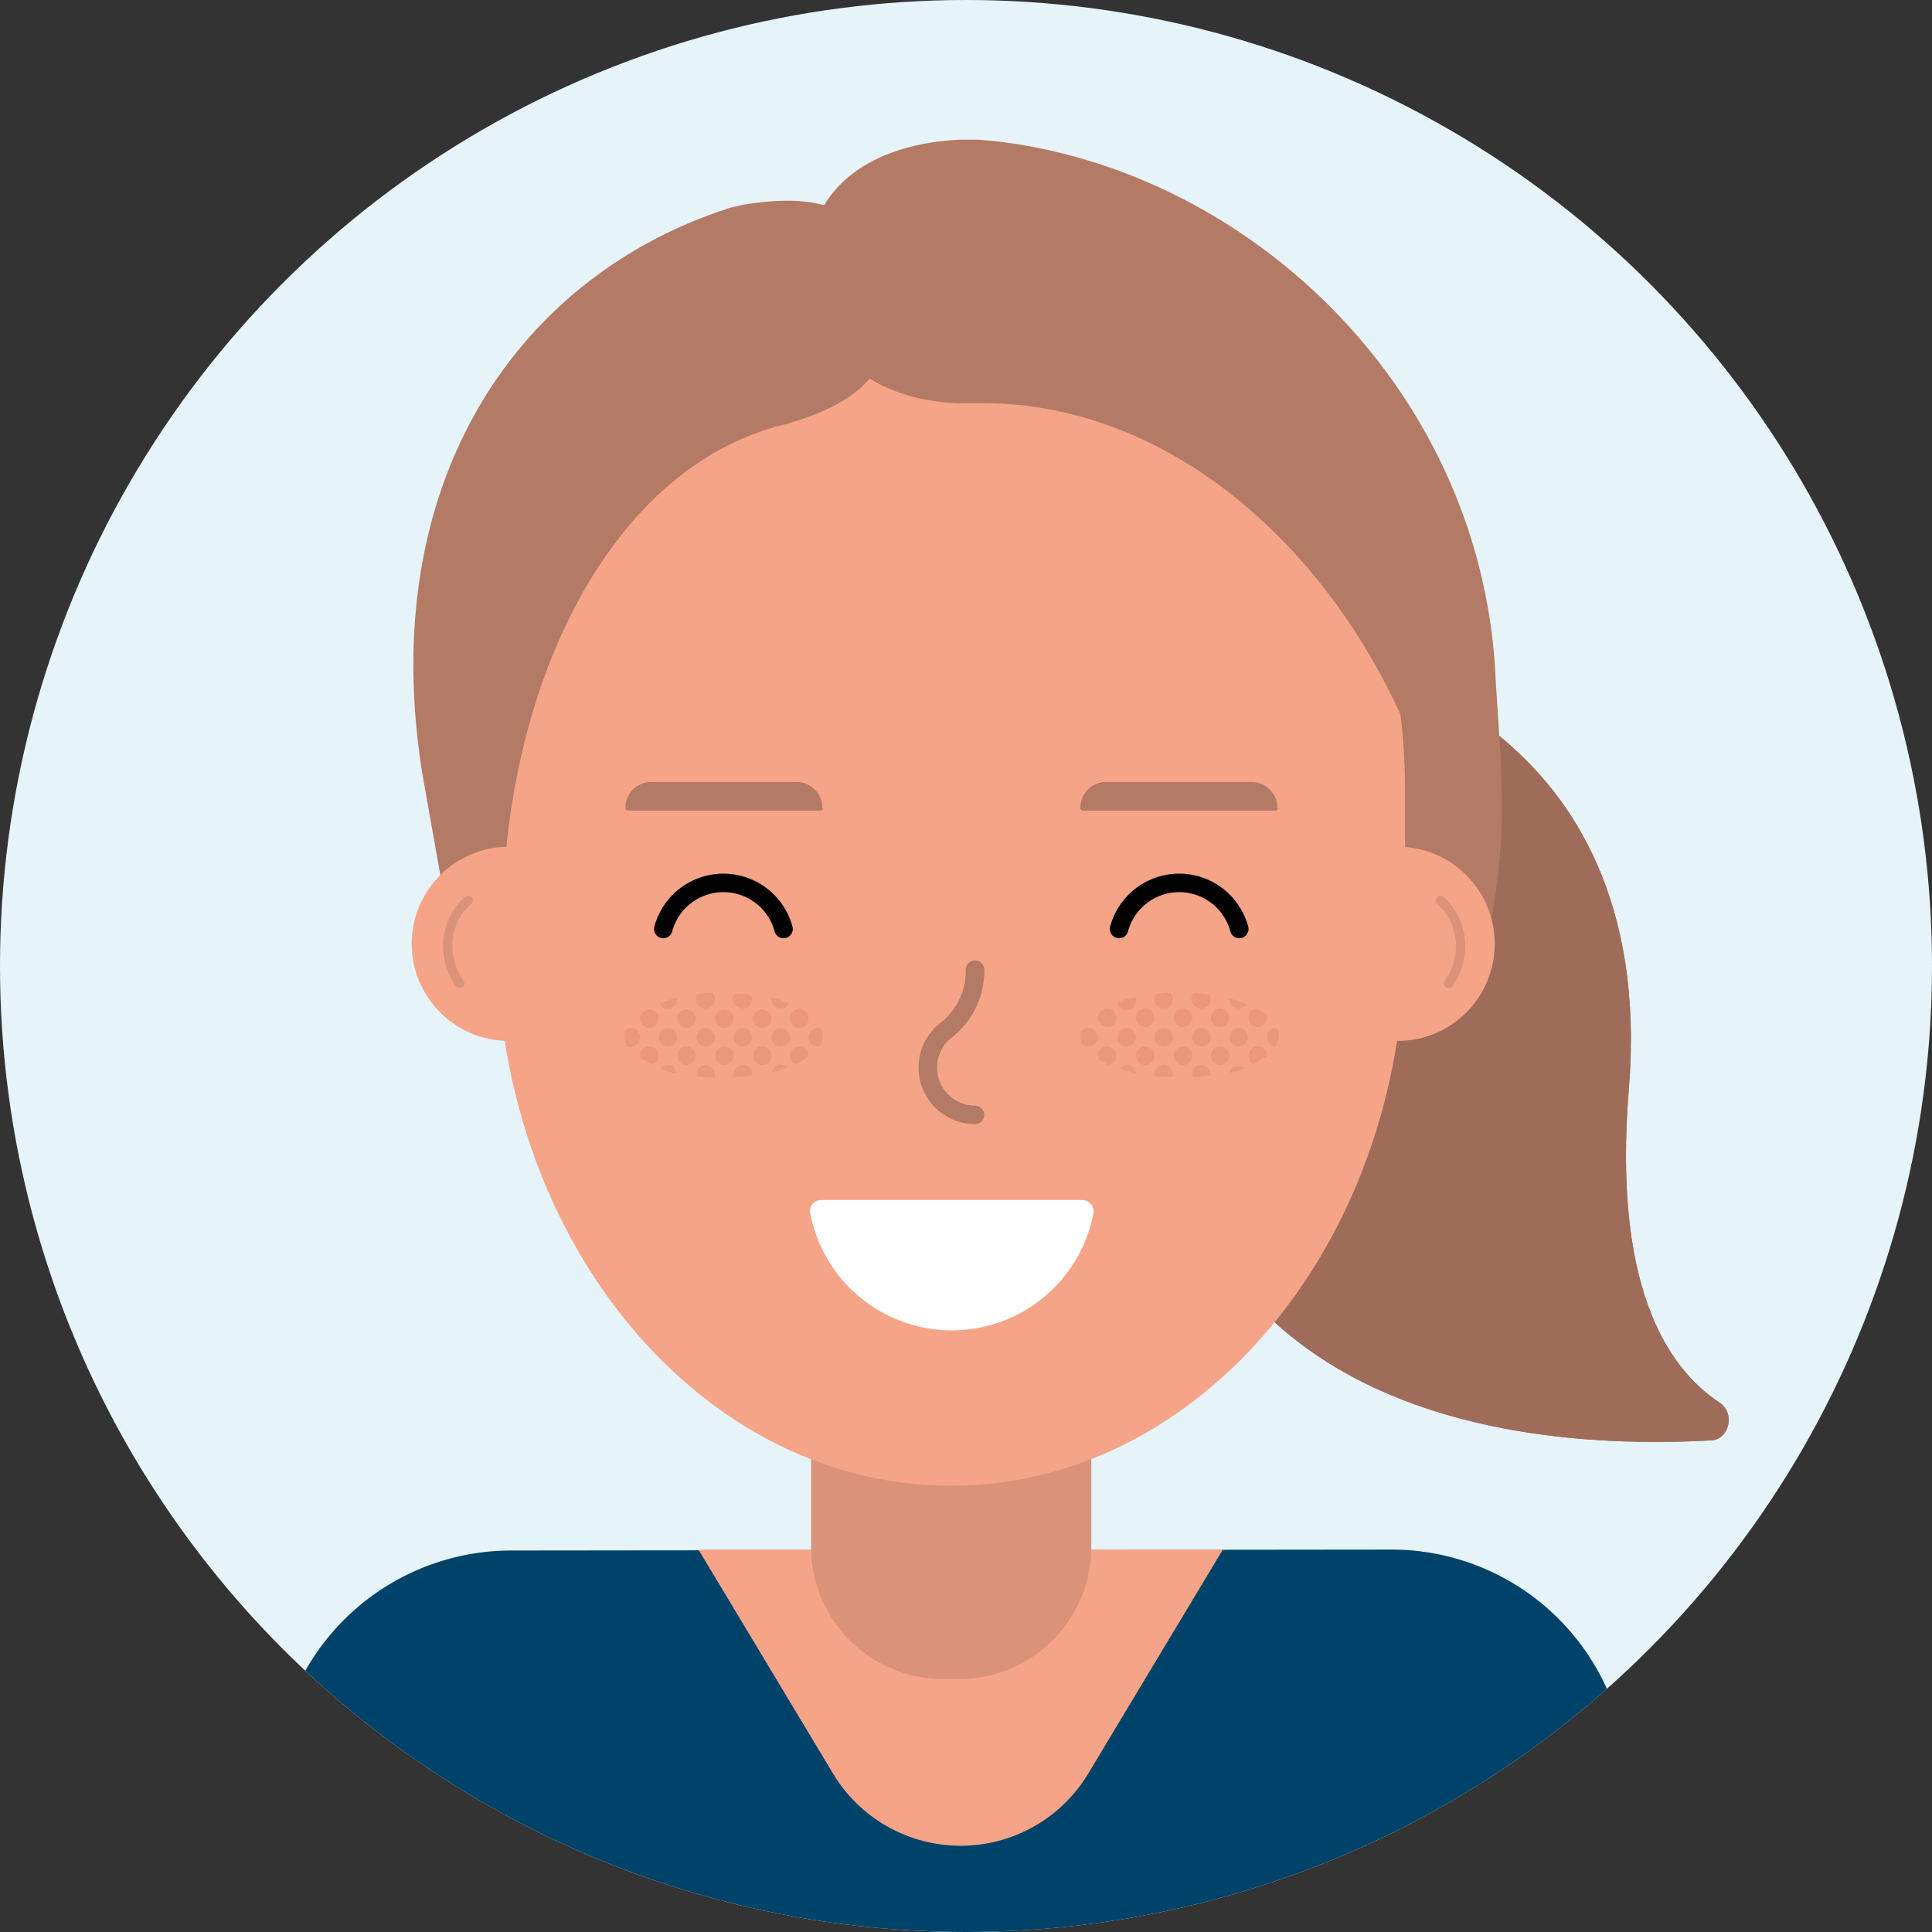 <svg xmlns="http://www.w3.org/2000/svg" viewBox="0 0 208.9 208.9"><rect x="0" y="0" width="208.9" height="208.9" fill="#333333" stroke="none"/><defs><clipPath id="prefix__prefix__clip-path"><circle class="prefix__prefix__cls-1" cx="104.45" cy="104.45" r="104.45"/></clipPath><style>.prefix__prefix__cls-1{fill:none}.prefix__prefix__cls-5{fill:#f5a487}.prefix__prefix__cls-8{fill:#b37a65}.prefix__prefix__cls-10{opacity:.8}.prefix__prefix__cls-11{fill:#ea9376}</style></defs><circle cx="104.45" cy="104.45" r="104.45" fill="#e6f4fa"/><g clip-path="url(#prefix__prefix__clip-path)"><path d="M176 219.15v-25.9a25.54 25.54 0 0 0-25.6-25.7l-95.1.1a25.59 25.59 0 0 0-25.6 25.6v25.9" fill="#00436a"/><path class="prefix__prefix__cls-1" d="M176 219.15v-25.9a25.54 25.54 0 0 0-25.6-25.7l-95.1.1a25.59 25.59 0 0 0-25.6 25.6v25.9z"/><path class="prefix__prefix__cls-5" d="m75.52 167.55 14.6 24.3a16.1 16.1 0 0 0 27.5 0l14.6-24.3z"/><path d="M185.92 151.65c-5.9-3.9-11.5-13-9.8-33.9 3.3-40.3-30.7-46.3-30.7-46.3l-13.8 6.2s-16.6 1.5-5.5 45.2c7.9 31.2 40.7 33.9 58.8 32.9 2 0 2.8-2.9 1-4.1z" fill="#ac7260"/><path d="M185.92 151.65c-5.9-3.9-11.5-13-9.8-33.9 3.3-40.3-30.7-46.3-30.7-46.3l-13.8 6.2s-16.6 1.5-5.5 45.2c7.9 31.2 40.7 33.9 58.8 32.9 2 0 2.8-2.9 1-4.1z" fill="#9f6c59"/><path class="prefix__prefix__cls-8" d="M160 75.35c.1.2 0 21.8 0 21.8l-9.3.8-4-19.6 2.4-5.7z"/><path class="prefix__prefix__cls-8" d="M145.42 77.35c-.1.2 0 21.8 0 21.8l9.3.8 4-19.6-2.4-5.7z"/><path d="M103.72 181.55H102a14.3 14.3 0 0 1-14.3-14.3V142H118v25.3a14.3 14.3 0 0 1-14.28 14.25z" fill="#da9279"/><path class="prefix__prefix__cls-5" d="M102.92 26.55c-27.2 0-49.2 26.5-49.2 59.2v16.4c.3 32.4 22.2 58.5 49.1 58.5s48.8-26.1 49.1-58.5v-16.4c.08-32.7-21.92-59.2-49-59.2z"/><path class="prefix__prefix__cls-8" d="M137.92 87.65h-20.8a.27.27 0 0 1-.3-.3 2.8 2.8 0 0 1 2.8-2.8h15.7a2.8 2.8 0 0 1 2.8 2.8c.1.1 0 .3-.2.3zm-49.2 0h-20.8a.27.27 0 0 1-.3-.3 2.8 2.8 0 0 1 2.8-2.8h15.7a2.8 2.8 0 0 1 2.8 2.8c.08.1 0 .3-.2.3z"/><g class="prefix__prefix__cls-10"><path class="prefix__prefix__cls-11" d="M87.42 112.15a1 1 0 0 0 1 1h.2A2.84 2.84 0 0 0 89 112a2.35 2.35 0 0 0-.2-.8c-.1 0-.2-.1-.3-.1a1.18 1.18 0 0 0-1.08 1.05zm0 2a1 1 0 0 0-2 0 1 1 0 0 0 .6.9 4.11 4.11 0 0 0 1.3-.8c.1 0 .1 0 .1-.1zm-2-4a1 1 0 0 0 2 0 .91.91 0 0 0-.3-.7c-.1-.1-.3-.2-.4-.3s-.2-.1-.3-.1a1.1 1.1 0 0 0-1 1.1zm-1 5a1.08 1.08 0 0 0-1 .8 8.45 8.45 0 0 0 1.7-.5.91.91 0 0 0-.7-.3zm-4.1 0a1 1 0 0 0-1 1 .37.37 0 0 0 .1.3 11.08 11.08 0 0 0 1.9-.2v-.2a1 1 0 0 0-1-.9z"/><circle class="prefix__prefix__cls-11" cx="80.32" cy="112.15" r="1"/><path class="prefix__prefix__cls-11" d="M84.42 113.15a1 1 0 1 0-1-1 1 1 0 0 0 1 1z"/><circle class="prefix__prefix__cls-11" cx="82.42" cy="114.15" r="1"/><circle class="prefix__prefix__cls-11" cx="78.32" cy="114.15" r="1"/><circle class="prefix__prefix__cls-11" cx="82.42" cy="110.15" r="1"/><circle class="prefix__prefix__cls-11" cx="78.32" cy="110.15" r="1"/><path class="prefix__prefix__cls-11" d="M76.32 115.15a1 1 0 0 0-1 1v.2c.6.1 1.3.1 1.9.2 0-.1.1-.2.1-.4a1.08 1.08 0 0 0-1-1zm4-6.1a1 1 0 0 0 1-1 .76.76 0 0 0-.2-.5 8.08 8.08 0 0 0-1.6-.1.91.91 0 0 0-.3.7 1.17 1.17 0 0 0 1.1.9zm4.1 0a1 1 0 0 0 .9-.6c-.6-.2-1.2-.4-1.9-.6v.1a1 1 0 0 0 1 1.1zm-12.2 6.1a.91.91 0 0 0-.8.4 8.45 8.45 0 0 0 1.7.5.9.9 0 0 0-.9-.9z"/><circle class="prefix__prefix__cls-11" cx="72.22" cy="112.15" r="1"/><path class="prefix__prefix__cls-11" d="M76.32 113.15a1 1 0 1 0-1-1 1 1 0 0 0 1 1z"/><circle class="prefix__prefix__cls-11" cx="74.22" cy="114.15" r="1"/><path class="prefix__prefix__cls-11" d="M71.22 114.15a1 1 0 0 0-2 0 .37.37 0 0 0 .1.3l1.2.6a.81.81 0 0 0 .7-.9z"/><circle class="prefix__prefix__cls-11" cx="74.22" cy="110.15" r="1"/><circle class="prefix__prefix__cls-11" cx="70.22" cy="110.15" r="1"/><path class="prefix__prefix__cls-11" d="M69.22 112.15a1 1 0 0 0-1-1 1.42 1.42 0 0 0-.6.2 1.48 1.48 0 0 0-.1.7 2 2 0 0 0 .3 1.1c.1 0 .2.1.3.1a1.27 1.27 0 0 0 1.1-1.1zm2.1-3.7a.87.87 0 0 0 .9.6 1 1 0 0 0 1-1v-.2c-.7.2-1.3.4-1.9.6zm5 .6a1 1 0 0 0 1-1 .91.91 0 0 0-.3-.7c-.5 0-1.1.1-1.6.1a1.07 1.07 0 0 0-.2.6 1.09 1.09 0 0 0 1.1 1z"/></g><g class="prefix__prefix__cls-10"><path class="prefix__prefix__cls-11" d="M133 116a7.49 7.49 0 0 0 1.6-.5 1.42 1.42 0 0 0-.6-.2.82.82 0 0 0-1 .7z"/><circle class="prefix__prefix__cls-11" cx="133.92" cy="112.15" r="1"/><path class="prefix__prefix__cls-11" d="M137 112.15a1.06 1.06 0 0 0 .9 1 2.84 2.84 0 0 0 .4-1.2 1.88 1.88 0 0 0-.2-.8h-.1a.94.94 0 0 0-1 1zm-1 1a1 1 0 0 0-1 1 1.05 1.05 0 0 0 .5.9 9.88 9.88 0 0 0 1.5-.9 1 1 0 0 0-1-1z"/><circle class="prefix__prefix__cls-11" cx="131.92" cy="114.15" r="1"/><path class="prefix__prefix__cls-11" d="M135 110.05a1 1 0 0 0 2 0 .6.6 0 0 0-.1-.4 8.79 8.79 0 0 0-1-.6 1.06 1.06 0 0 0-.9 1z"/><circle class="prefix__prefix__cls-11" cx="131.92" cy="110.05" r="1"/><path class="prefix__prefix__cls-11" d="M129.92 115.15a1 1 0 0 0-1 1 .37.37 0 0 0 .1.3 11.08 11.08 0 0 0 1.9-.2v-.1a1.08 1.08 0 0 0-1-1zm4-6.1a1.05 1.05 0 0 0 .9-.5c-.6-.2-1.2-.4-1.9-.6v.1a1 1 0 0 0 1 1zm-8.1 6.1a1 1 0 0 0-1 1v.2a12.1 12.1 0 0 0 1.9.1c0-.1.1-.2.1-.4a1 1 0 0 0-1-.9z"/><circle class="prefix__prefix__cls-11" cx="125.82" cy="112.15" r="1"/><path class="prefix__prefix__cls-11" d="M129.92 113.15a1 1 0 1 0-1-1 1 1 0 0 0 1 1z"/><circle class="prefix__prefix__cls-11" cx="127.92" cy="114.15" r="1"/><circle class="prefix__prefix__cls-11" cx="123.82" cy="114.15" r="1"/><circle class="prefix__prefix__cls-11" cx="127.92" cy="110.05" r="1"/><circle class="prefix__prefix__cls-11" cx="123.82" cy="110.05" r="1"/><path class="prefix__prefix__cls-11" d="M121.82 115.15a1.23 1.23 0 0 0-.8.4c.6.2 1.2.3 1.8.5a1.06 1.06 0 0 0-1-.9zm4-6.1a1 1 0 0 0 1-1 .91.91 0 0 0-.3-.7c-.5 0-1 .1-1.5.1a1.42 1.42 0 0 0-.2.6 1 1 0 0 0 1 1zm4.1 0a1 1 0 0 0 1-1 .76.76 0 0 0-.2-.5c-.5-.1-1.1-.1-1.6-.2a.91.91 0 0 0-.3.7 1.09 1.09 0 0 0 1.1 1zm-9.1-.7a1 1 0 0 0 2-.3v-.2a9.73 9.73 0 0 0-2 .5zm-3.82 4.5a.91.91 0 0 0 .7.3 1 1 0 0 0 0-2 1.05 1.05 0 0 0-.9.5v.3a2.92 2.92 0 0 0 .2.9zm4.82.3a1 1 0 1 0-1-1 .94.94 0 0 0 1 1zm-1.1 1a1 1 0 0 0-2 0 .76.76 0 0 0 .2.5c.3.2.6.3.9.5a1 1 0 0 0 .9-1z"/><circle class="prefix__prefix__cls-11" cx="119.72" cy="110.05" r="1"/></g><path d="M88.82 129.75a1.2 1.2 0 0 0-1.2 1.5 15.59 15.59 0 0 0 30.6 0 1.25 1.25 0 0 0-1.2-1.5z" fill="#fff"/><path d="M105.42 120.55a5.12 5.12 0 0 1-3.2-9.1 8.12 8.12 0 0 0 3.2-6.2v-.4" stroke-width="2" stroke-linecap="round" stroke-linejoin="round" stroke="#b37a65" fill="#f5a487"/><path class="prefix__prefix__cls-8" d="m161.12 101-1.2-4.7a10.08 10.08 0 0 0-2.3-1.2v1.2h-.5c-.1-.5-.1-.9-.2-1.4-4.9-27.8-25.7-50.9-50-51.3h-3.3c-8.4-.3-15.3-4.8-16.1-13.2 0-.3-.1-.6-.1-.9-.4-9.3 7-14 16.5-14.4h1.6c.5 0 1 .1 1.5.1 27.8 2.9 53.3 26.8 54.7 58.2.2 3.8.9 11.4.6 17.2-.32 5.45-1 7.85-1.2 10.4z"/><path class="prefix__prefix__cls-8" d="M85 45.85c-18 4.3-29.4 25.7-30.6 50.4h-6.5l-2.2-12.4c-5.1-31.2 9.8-53.3 32.1-61 .4-.1.8-.3 1.2-.4l1.3-.3c7.9-1.3 14.2-.2 15.7 9.2a2.77 2.77 0 0 1 .1.9c1.22 8.3-4.18 11.6-11.1 13.6z"/><circle class="prefix__prefix__cls-5" cx="151.12" cy="102.05" r="10.5"/><circle class="prefix__prefix__cls-5" cx="55.02" cy="102.05" r="10.5"/><path d="M50.62 97.35a6.5 6.5 0 0 0-2.2 5 6.83 6.83 0 0 0 1.3 4m106-9a6.5 6.5 0 0 1 2.2 5 6.83 6.83 0 0 1-1.3 4" stroke="#da9279" stroke-linecap="round" stroke-linejoin="round" fill="#f5a487"/><path d="M84.72 100.45a6.73 6.73 0 0 0-13 0m62.28 0a6.73 6.73 0 0 0-13 0" stroke="#010101" stroke-width="2" stroke-linecap="round" stroke-linejoin="round" fill="none"/></g></svg>